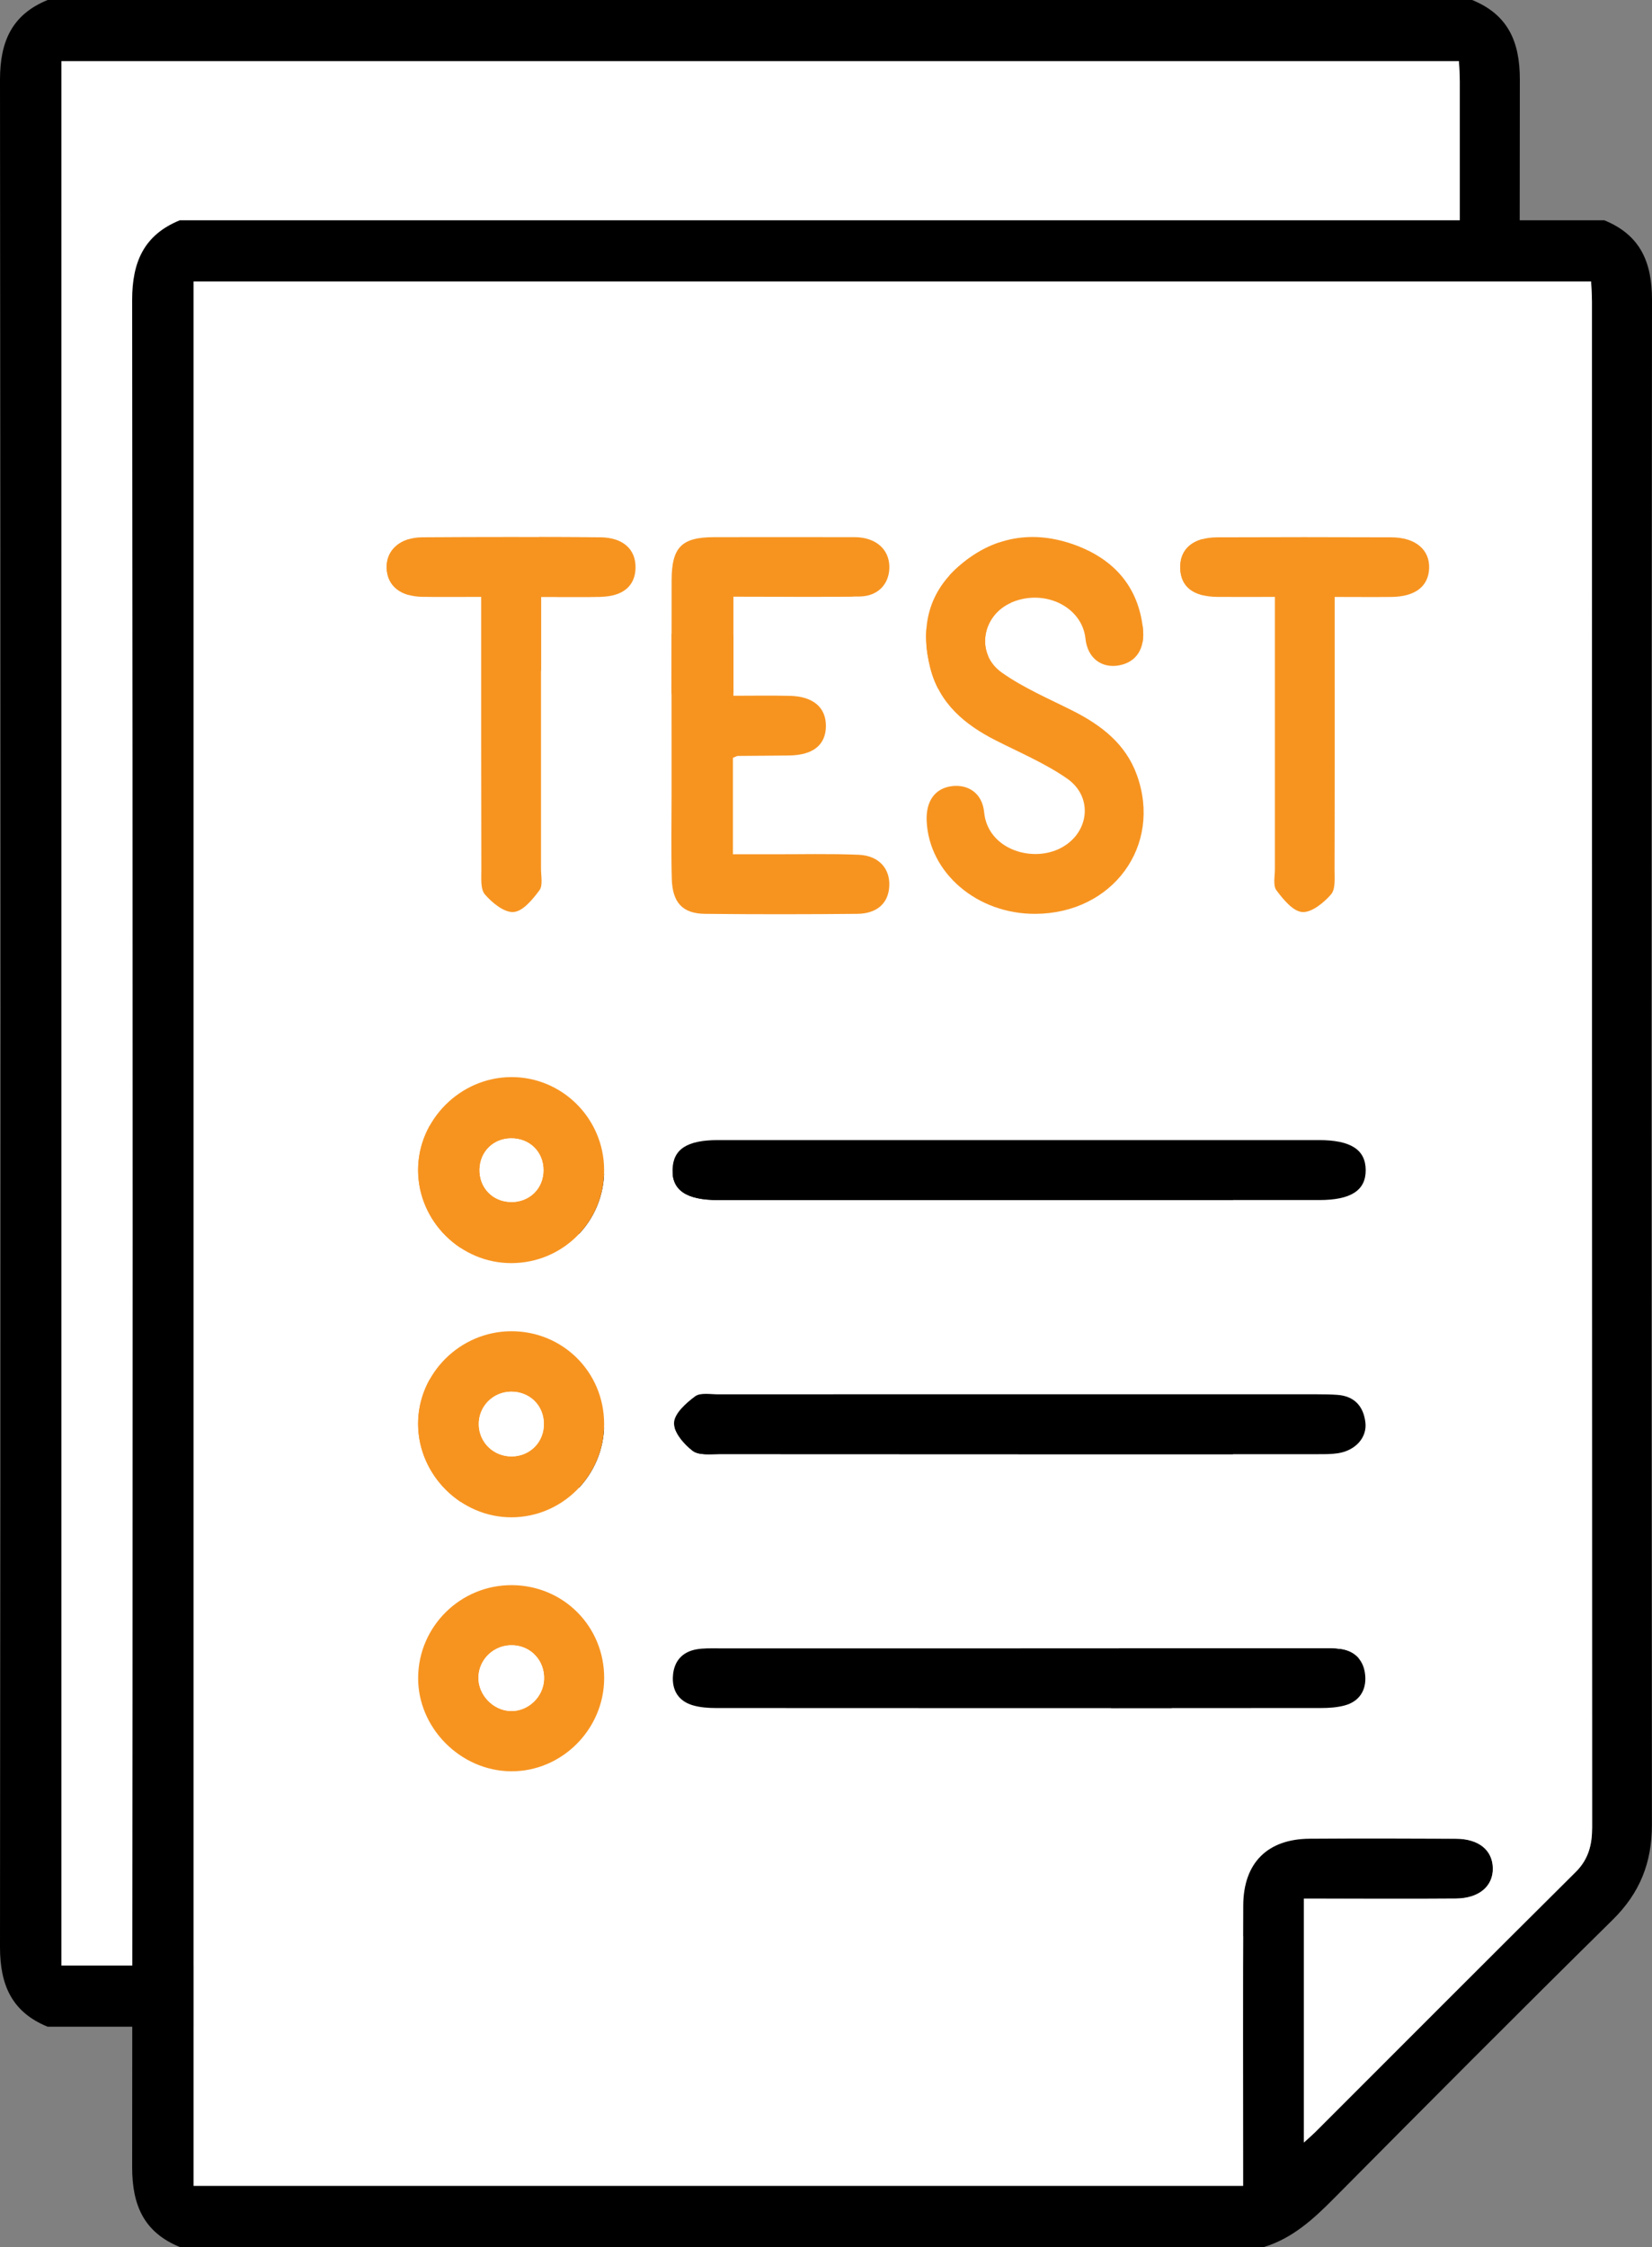 <svg width="75" height="102" viewBox="0 0 75 102" fill="none" xmlns="http://www.w3.org/2000/svg">
<rect x="0" y="0" width="75" height="102" fill="#808080" stroke="none"/>
<g clip-path="url(#clip0_1_369)">
<path d="M2.162 92C0.538 91.337 0 90.109 0 88.386C0.029 60.128 0.029 31.872 0 3.614C0 1.891 0.538 0.663 2.162 0H66.835C68.462 0.663 69.002 1.891 69 3.612C68.969 26.684 68.971 49.758 68.996 72.832C68.996 74.561 68.449 75.931 67.213 77.149C62.95 81.349 58.729 85.592 54.515 89.839C53.599 90.762 52.658 91.609 51.389 92H2.162ZM53.194 87.261C53.457 87.02 53.59 86.908 53.714 86.785C57.651 82.847 61.584 78.903 65.535 74.979C66.12 74.4 66.282 73.739 66.282 72.953C66.273 49.868 66.275 26.78 66.273 3.695C66.273 3.378 66.246 3.064 66.235 2.781H2.788V89.224H50.438C50.438 88.822 50.438 88.496 50.438 88.17C50.438 84.278 50.426 80.385 50.444 76.493C50.453 74.568 51.542 73.486 53.453 73.47C55.669 73.452 57.883 73.459 60.099 73.47C61.145 73.474 61.766 73.991 61.775 74.817C61.784 75.63 61.145 76.174 60.101 76.183C58.126 76.199 56.15 76.188 54.175 76.188C53.86 76.188 53.543 76.188 53.198 76.188V87.263L53.194 87.261Z" fill="black"/>
<path d="M53.197 87.261V76.185C53.543 76.185 53.858 76.185 54.173 76.185C56.148 76.185 58.124 76.196 60.099 76.181C61.143 76.172 61.78 75.628 61.773 74.815C61.764 73.991 61.143 73.472 60.097 73.467C57.881 73.456 55.667 73.452 53.451 73.467C51.543 73.481 50.452 74.566 50.443 76.491C50.425 80.383 50.436 84.276 50.436 88.168C50.436 88.494 50.436 88.822 50.436 89.222H2.788V2.778H66.235C66.249 3.061 66.273 3.376 66.273 3.692C66.273 26.778 66.273 49.865 66.282 72.951C66.282 73.737 66.12 74.397 65.535 74.977C61.584 78.901 57.654 82.845 53.714 86.782C53.59 86.906 53.458 87.018 53.194 87.258L53.197 87.261ZM41.011 31.483C44.518 31.463 46.773 28.393 45.614 25.181C45.106 23.773 44.008 22.921 42.712 22.27C41.62 21.72 40.477 21.232 39.485 20.534C38.27 19.678 38.569 17.91 39.944 17.34C41.445 16.715 43.13 17.558 43.279 18.988C43.375 19.909 44.046 20.352 44.82 20.201C45.598 20.051 45.992 19.438 45.886 18.51C45.668 16.614 44.559 15.392 42.842 14.752C40.889 14.024 39.046 14.357 37.483 15.747C36.094 16.98 35.784 18.575 36.239 20.336C36.653 21.947 37.8 22.897 39.211 23.613C40.3 24.166 41.445 24.648 42.442 25.34C43.688 26.203 43.436 27.905 42.066 28.541C40.743 29.156 38.833 28.498 38.68 26.872C38.596 25.998 37.942 25.583 37.186 25.691C36.441 25.796 36.032 26.373 36.07 27.265C36.173 29.628 38.365 31.499 41.011 31.483ZM27.297 21.583V17.086C29.268 17.086 31.151 17.106 33.035 17.077C33.847 17.064 34.349 16.533 34.376 15.801C34.403 15.065 33.934 14.53 33.138 14.409C32.933 14.377 32.719 14.384 32.513 14.384C30.479 14.384 28.445 14.379 26.411 14.384C24.946 14.388 24.496 14.84 24.491 16.334C24.485 19.566 24.489 22.796 24.489 26.028C24.489 27.315 24.467 28.602 24.498 29.886C24.525 30.978 24.986 31.472 26.01 31.483C28.312 31.508 30.616 31.506 32.92 31.483C33.824 31.474 34.335 30.994 34.373 30.228C34.414 29.43 33.898 28.84 32.98 28.802C31.666 28.748 30.348 28.781 29.034 28.779C28.449 28.779 27.866 28.779 27.275 28.779V24.401C27.396 24.354 27.45 24.314 27.504 24.314C28.283 24.305 29.059 24.307 29.837 24.294C30.919 24.276 31.489 23.813 31.495 22.962C31.502 22.115 30.922 21.612 29.858 21.587C29.023 21.567 28.188 21.583 27.297 21.583ZM40.322 41.752C35.743 41.752 31.167 41.752 26.588 41.752C25.191 41.752 24.559 42.166 24.53 43.078C24.5 44.028 25.155 44.475 26.597 44.475C35.692 44.475 44.788 44.475 53.883 44.475C55.332 44.475 56.002 44.037 55.998 43.111C55.993 42.186 55.321 41.752 53.871 41.752C49.354 41.752 44.836 41.752 40.318 41.752H40.322ZM40.345 53.293C35.766 53.293 31.189 53.293 26.611 53.295C26.253 53.295 25.801 53.208 25.558 53.385C25.146 53.688 24.62 54.162 24.602 54.584C24.584 55.007 25.049 55.555 25.448 55.858C25.729 56.074 26.251 56.006 26.667 56.006C35.732 56.013 44.797 56.011 53.865 56.011C54.164 56.011 54.465 56.013 54.758 55.966C55.541 55.838 56.07 55.256 55.989 54.569C55.901 53.83 55.483 53.369 54.704 53.318C54.407 53.297 54.105 53.293 53.809 53.293C49.32 53.293 44.833 53.293 40.345 53.293ZM40.324 64.822C35.746 64.822 31.169 64.822 26.591 64.822C26.262 64.822 25.927 64.811 25.607 64.869C24.973 64.986 24.606 65.402 24.552 66.037C24.494 66.709 24.788 67.212 25.45 67.407C25.787 67.506 26.156 67.531 26.51 67.531C35.665 67.538 44.82 67.538 53.975 67.531C54.331 67.531 54.697 67.506 55.037 67.416C55.708 67.239 56.029 66.729 55.98 66.071C55.932 65.417 55.552 64.955 54.861 64.858C54.538 64.813 54.205 64.82 53.876 64.82C49.358 64.82 44.84 64.82 40.322 64.82L40.324 64.822ZM18.563 17.095C19.537 17.095 20.399 17.106 21.258 17.093C22.273 17.077 22.835 16.61 22.856 15.792C22.878 14.939 22.293 14.397 21.249 14.391C18.558 14.375 15.865 14.375 13.174 14.391C12.159 14.397 11.518 14.988 11.556 15.803C11.592 16.599 12.186 17.079 13.19 17.093C14.047 17.106 14.904 17.095 15.849 17.095C15.849 17.528 15.849 17.852 15.849 18.173C15.849 21.942 15.845 25.711 15.856 29.48C15.856 29.864 15.809 30.363 16.018 30.603C16.349 30.983 16.9 31.432 17.321 31.4C17.741 31.367 18.185 30.825 18.493 30.414C18.655 30.196 18.565 29.776 18.565 29.448C18.567 25.68 18.565 21.91 18.565 18.142C18.565 17.823 18.565 17.504 18.565 17.095H18.563ZM54.596 17.095C55.559 17.095 56.362 17.102 57.168 17.095C58.245 17.084 58.851 16.621 58.885 15.799C58.918 14.952 58.268 14.393 57.172 14.388C54.54 14.377 51.907 14.377 49.275 14.388C48.163 14.393 47.558 14.918 47.583 15.797C47.608 16.639 48.181 17.084 49.277 17.093C50.13 17.102 50.98 17.093 51.883 17.093V18.227C51.883 21.967 51.883 25.706 51.883 29.446C51.883 29.774 51.788 30.194 51.952 30.412C52.258 30.825 52.702 31.367 53.124 31.398C53.547 31.43 54.096 30.98 54.429 30.601C54.639 30.36 54.589 29.862 54.592 29.478C54.6 25.709 54.598 21.938 54.598 18.169C54.598 17.847 54.598 17.524 54.598 17.093L54.596 17.095ZM21.429 43.102C21.42 40.771 19.521 38.877 17.204 38.891C14.891 38.904 12.969 40.836 12.983 43.136C12.996 45.447 14.925 47.352 17.237 47.336C19.577 47.323 21.438 45.443 21.429 43.1V43.102ZM21.429 54.629C21.422 52.282 19.553 50.42 17.208 50.429C14.882 50.436 12.969 52.35 12.983 54.656C12.996 56.961 14.936 58.886 17.233 58.877C19.553 58.868 21.434 56.963 21.429 54.629ZM21.429 66.195C21.443 63.843 19.595 61.97 17.249 61.956C14.92 61.943 13.01 63.814 12.983 66.136C12.956 68.418 14.893 70.381 17.19 70.406C19.492 70.428 21.416 68.517 21.429 66.195Z" fill="white"/>
<path d="M41.011 31.483C38.365 31.499 36.173 29.628 36.07 27.265C36.032 26.373 36.441 25.796 37.186 25.69C37.942 25.585 38.596 25.998 38.68 26.872C38.833 28.498 40.745 29.154 42.066 28.541C43.436 27.903 43.686 26.202 42.442 25.34C41.445 24.648 40.3 24.165 39.211 23.613C37.8 22.896 36.653 21.944 36.239 20.335C35.786 18.575 36.097 16.982 37.483 15.747C39.047 14.356 40.889 14.024 42.842 14.752C44.561 15.392 45.67 16.614 45.886 18.509C45.992 19.439 45.598 20.05 44.82 20.201C44.048 20.351 43.376 19.909 43.279 18.988C43.13 17.557 41.445 16.715 39.944 17.339C38.572 17.91 38.27 19.677 39.485 20.533C40.475 21.232 41.62 21.719 42.712 22.269C44.005 22.923 45.106 23.772 45.614 25.18C46.773 28.392 44.519 31.463 41.011 31.483Z" fill="#F79420"/>
<path d="M27.297 21.583C28.188 21.583 29.023 21.567 29.858 21.587C30.922 21.612 31.502 22.115 31.496 22.962C31.489 23.813 30.92 24.276 29.837 24.294C29.061 24.307 28.283 24.305 27.504 24.314C27.45 24.314 27.396 24.354 27.275 24.401V28.779C27.866 28.779 28.449 28.779 29.034 28.779C30.35 28.781 31.667 28.748 32.981 28.802C33.899 28.84 34.414 29.428 34.373 30.228C34.335 30.994 33.824 31.474 32.92 31.483C30.616 31.506 28.314 31.508 26.01 31.483C24.989 31.472 24.527 30.976 24.498 29.886C24.465 28.602 24.489 27.315 24.489 26.028C24.489 22.796 24.485 19.566 24.491 16.334C24.496 14.84 24.946 14.388 26.411 14.384C28.445 14.377 30.479 14.384 32.513 14.384C32.722 14.384 32.933 14.377 33.138 14.409C33.932 14.532 34.4 15.067 34.376 15.801C34.349 16.533 33.847 17.063 33.035 17.077C31.151 17.106 29.268 17.086 27.297 17.086V21.583Z" fill="#F79420"/>
<path d="M40.322 41.753C44.84 41.753 49.358 41.753 53.876 41.753C55.323 41.753 55.995 42.186 56.002 43.112C56.007 44.037 55.336 44.475 53.887 44.475C44.793 44.475 35.696 44.475 26.602 44.475C25.157 44.475 24.505 44.028 24.534 43.078C24.563 42.166 25.193 41.753 26.593 41.753C31.172 41.751 35.748 41.753 40.327 41.753H40.322Z" fill="black"/>
<path d="M40.344 53.293C44.833 53.293 49.319 53.293 53.808 53.293C54.107 53.293 54.407 53.297 54.704 53.318C55.482 53.369 55.901 53.83 55.988 54.569C56.069 55.256 55.541 55.838 54.758 55.966C54.465 56.013 54.161 56.011 53.864 56.011C44.799 56.011 35.734 56.013 26.667 56.006C26.253 56.006 25.731 56.071 25.447 55.858C25.049 55.555 24.581 55.007 24.601 54.584C24.619 54.162 25.146 53.69 25.558 53.385C25.798 53.208 26.253 53.295 26.61 53.295C31.189 53.291 35.766 53.293 40.344 53.293Z" fill="black"/>
<path d="M40.324 64.823C44.842 64.823 49.36 64.823 53.878 64.823C54.206 64.823 54.539 64.816 54.863 64.861C55.554 64.957 55.934 65.42 55.981 66.074C56.031 66.732 55.709 67.242 55.039 67.419C54.699 67.509 54.332 67.534 53.977 67.534C44.822 67.54 35.666 67.54 26.511 67.534C26.156 67.534 25.787 67.509 25.452 67.41C24.79 67.215 24.495 66.712 24.554 66.04C24.608 65.404 24.975 64.989 25.609 64.872C25.929 64.814 26.264 64.825 26.592 64.825C31.171 64.823 35.748 64.825 40.326 64.825L40.324 64.823Z" fill="black"/>
<path d="M18.562 17.095C18.562 17.503 18.562 17.823 18.562 18.141C18.562 21.91 18.562 25.679 18.562 29.448C18.562 29.776 18.654 30.194 18.49 30.414C18.182 30.827 17.741 31.369 17.318 31.4C16.895 31.434 16.346 30.985 16.015 30.603C15.806 30.362 15.855 29.861 15.853 29.48C15.844 25.711 15.846 21.942 15.846 18.173C15.846 17.849 15.846 17.526 15.846 17.095C14.901 17.095 14.044 17.106 13.187 17.093C12.185 17.077 11.589 16.598 11.553 15.803C11.517 14.988 12.156 14.397 13.171 14.39C15.862 14.373 18.555 14.373 21.246 14.39C22.29 14.397 22.875 14.938 22.853 15.792C22.83 16.612 22.27 17.077 21.255 17.093C20.396 17.106 19.534 17.095 18.56 17.095H18.562Z" fill="#F79420"/>
<path d="M54.595 17.096C54.595 17.527 54.595 17.848 54.595 18.171C54.595 21.94 54.6 25.712 54.589 29.48C54.589 29.865 54.636 30.363 54.427 30.604C54.096 30.983 53.545 31.432 53.122 31.401C52.701 31.369 52.258 30.828 51.949 30.415C51.787 30.197 51.88 29.777 51.88 29.449C51.877 25.709 51.88 21.97 51.88 18.23V17.096C50.977 17.096 50.127 17.102 49.274 17.096C48.178 17.084 47.607 16.64 47.58 15.8C47.553 14.921 48.16 14.396 49.272 14.391C51.904 14.38 54.537 14.38 57.169 14.391C58.263 14.396 58.915 14.953 58.882 15.802C58.848 16.624 58.245 17.087 57.165 17.098C56.359 17.107 55.556 17.098 54.593 17.098L54.595 17.096Z" fill="#F79420"/>
<path d="M21.427 43.102C21.436 45.444 19.575 47.322 17.235 47.338C14.922 47.351 12.994 45.447 12.98 43.138C12.967 40.838 14.889 38.908 17.201 38.893C19.519 38.879 21.418 40.77 21.427 43.104V43.102ZM17.199 44.564C18.043 44.573 18.675 43.953 18.673 43.118C18.673 42.282 18.041 41.664 17.197 41.673C16.396 41.682 15.795 42.275 15.773 43.073C15.75 43.91 16.364 44.553 17.199 44.562V44.564Z" fill="#F79420"/>
<path d="M21.427 54.63C21.434 56.961 19.55 58.866 17.231 58.877C14.934 58.886 12.994 56.961 12.98 54.657C12.967 52.352 14.88 50.439 17.206 50.43C19.55 50.423 21.422 52.283 21.427 54.63ZM18.691 54.616C18.677 53.783 18.034 53.163 17.192 53.174C16.371 53.186 15.721 53.853 15.737 54.67C15.752 55.488 16.419 56.126 17.247 56.112C18.079 56.099 18.704 55.452 18.691 54.616Z" fill="#F79420"/>
<path d="M21.429 66.195C21.416 68.517 19.49 70.428 17.19 70.406C14.891 70.383 12.956 68.418 12.983 66.136C13.01 63.811 14.92 61.94 17.249 61.956C19.595 61.972 21.445 63.845 21.429 66.195ZM17.181 67.67C17.978 67.693 18.673 67.032 18.7 66.226C18.729 65.395 18.122 64.726 17.3 64.685C16.448 64.642 15.73 65.31 15.721 66.152C15.712 66.94 16.391 67.648 17.181 67.67Z" fill="#F79420"/>
<path d="M17.199 44.564C16.364 44.555 15.75 43.915 15.772 43.075C15.795 42.276 16.398 41.683 17.196 41.676C18.04 41.667 18.672 42.282 18.672 43.12C18.672 43.953 18.04 44.573 17.199 44.567V44.564Z" fill="white"/>
<path d="M18.691 54.616C18.704 55.452 18.081 56.096 17.246 56.112C16.418 56.125 15.752 55.49 15.737 54.67C15.721 53.852 16.371 53.185 17.192 53.174C18.034 53.163 18.677 53.78 18.691 54.616Z" fill="white"/>
<path d="M17.181 67.671C16.391 67.648 15.711 66.943 15.72 66.152C15.729 65.31 16.447 64.643 17.3 64.686C18.121 64.726 18.729 65.395 18.7 66.226C18.672 67.033 17.975 67.693 17.181 67.671Z" fill="white"/>
</g>
<g clip-path="url(#clip1_1_369)">
<path d="M8.162 102C6.538 101.337 6 100.109 6 98.386C6.029 70.128 6.029 41.872 6 13.614C6 11.891 6.538 10.663 8.162 10H72.835C74.462 10.663 75.002 11.891 75 13.612C74.969 36.684 74.971 59.758 74.996 82.832C74.996 84.561 74.449 85.931 73.213 87.149C68.95 91.349 64.729 95.592 60.515 99.839C59.599 100.762 58.658 101.609 57.389 102H8.162ZM59.194 97.261C59.457 97.02 59.59 96.908 59.714 96.785C63.651 92.847 67.584 88.903 71.535 84.979C72.12 84.4 72.282 83.739 72.282 82.953C72.273 59.868 72.275 36.78 72.273 13.695C72.273 13.378 72.246 13.064 72.235 12.781H8.788V99.224H56.438C56.438 98.822 56.438 98.496 56.438 98.17C56.438 94.278 56.426 90.385 56.444 86.493C56.453 84.568 57.542 83.486 59.453 83.47C61.669 83.452 63.883 83.459 66.099 83.47C67.145 83.474 67.766 83.991 67.775 84.817C67.784 85.63 67.145 86.174 66.101 86.183C64.126 86.199 62.15 86.188 60.175 86.188C59.86 86.188 59.543 86.188 59.198 86.188V97.263L59.194 97.261Z" fill="black"/>
<path d="M59.197 97.261V86.185C59.543 86.185 59.858 86.185 60.173 86.185C62.148 86.185 64.124 86.196 66.1 86.181C67.143 86.172 67.78 85.628 67.773 84.815C67.764 83.991 67.143 83.472 66.097 83.467C63.881 83.456 61.667 83.452 59.451 83.467C57.543 83.481 56.452 84.566 56.443 86.491C56.425 90.383 56.436 94.276 56.436 98.168C56.436 98.494 56.436 98.822 56.436 99.222H8.788V12.778H72.235C72.249 13.061 72.273 13.376 72.273 13.693C72.273 36.778 72.273 59.865 72.282 82.951C72.282 83.737 72.12 84.397 71.535 84.977C67.584 88.901 63.654 92.845 59.714 96.782C59.59 96.906 59.458 97.018 59.194 97.258L59.197 97.261ZM47.011 41.483C50.518 41.463 52.773 38.393 51.614 35.181C51.106 33.773 50.008 32.921 48.712 32.27C47.62 31.72 46.477 31.232 45.485 30.534C44.27 29.678 44.569 27.91 45.944 27.34C47.445 26.715 49.13 27.558 49.279 28.988C49.375 29.909 50.046 30.352 50.82 30.201C51.598 30.051 51.992 29.438 51.886 28.51C51.668 26.614 50.559 25.392 48.842 24.752C46.889 24.024 45.046 24.357 43.483 25.747C42.094 26.98 41.784 28.575 42.239 30.336C42.653 31.947 43.8 32.897 45.211 33.613C46.3 34.166 47.445 34.648 48.442 35.34C49.688 36.203 49.436 37.905 48.066 38.541C46.743 39.156 44.833 38.498 44.68 36.872C44.596 35.998 43.942 35.583 43.186 35.691C42.441 35.796 42.032 36.373 42.07 37.265C42.173 39.628 44.365 41.499 47.011 41.483ZM33.297 31.583V27.086C35.268 27.086 37.151 27.106 39.035 27.077C39.847 27.064 40.349 26.533 40.376 25.801C40.403 25.064 39.934 24.53 39.138 24.409C38.933 24.377 38.719 24.384 38.513 24.384C36.478 24.384 34.445 24.379 32.411 24.384C30.946 24.388 30.496 24.84 30.491 26.334C30.485 29.566 30.489 32.795 30.489 36.028C30.489 37.315 30.467 38.602 30.498 39.886C30.525 40.978 30.986 41.472 32.01 41.483C34.312 41.508 36.616 41.506 38.92 41.483C39.824 41.474 40.335 40.994 40.373 40.228C40.414 39.431 39.898 38.84 38.98 38.802C37.666 38.748 36.348 38.781 35.034 38.779C34.449 38.779 33.866 38.779 33.275 38.779V34.401C33.396 34.354 33.45 34.314 33.504 34.314C34.283 34.305 35.059 34.307 35.837 34.294C36.919 34.276 37.489 33.813 37.495 32.962C37.502 32.115 36.922 31.612 35.858 31.587C35.023 31.567 34.188 31.583 33.297 31.583ZM46.322 51.752C41.743 51.752 37.167 51.752 32.588 51.752C31.191 51.752 30.559 52.166 30.53 53.078C30.5 54.028 31.155 54.475 32.597 54.475C41.692 54.475 50.788 54.475 59.883 54.475C61.332 54.475 62.002 54.037 61.998 53.111C61.993 52.186 61.321 51.752 59.871 51.752C55.354 51.752 50.836 51.752 46.318 51.752H46.322ZM46.345 63.293C41.766 63.293 37.19 63.293 32.611 63.295C32.253 63.295 31.801 63.208 31.558 63.385C31.146 63.688 30.62 64.162 30.602 64.585C30.584 65.007 31.049 65.555 31.448 65.858C31.729 66.074 32.251 66.006 32.667 66.006C41.732 66.013 50.797 66.011 59.865 66.011C60.164 66.011 60.465 66.013 60.758 65.966C61.541 65.838 62.07 65.256 61.989 64.569C61.901 63.83 61.483 63.369 60.704 63.318C60.407 63.297 60.105 63.293 59.809 63.293C55.32 63.293 50.833 63.293 46.345 63.293ZM46.324 74.822C41.746 74.822 37.169 74.822 32.591 74.822C32.262 74.822 31.927 74.811 31.607 74.869C30.973 74.986 30.606 75.402 30.552 76.037C30.494 76.709 30.788 77.212 31.45 77.407C31.787 77.506 32.156 77.531 32.51 77.531C41.665 77.538 50.82 77.538 59.975 77.531C60.331 77.531 60.697 77.506 61.037 77.416C61.708 77.239 62.029 76.729 61.98 76.071C61.932 75.417 61.552 74.955 60.861 74.858C60.538 74.813 60.205 74.82 59.876 74.82C55.358 74.82 50.84 74.82 46.322 74.82L46.324 74.822ZM24.563 27.095C25.537 27.095 26.399 27.106 27.258 27.093C28.273 27.077 28.835 26.61 28.856 25.792C28.878 24.939 28.293 24.397 27.249 24.391C24.558 24.375 21.865 24.375 19.174 24.391C18.159 24.397 17.518 24.988 17.556 25.803C17.592 26.599 18.186 27.079 19.19 27.093C20.047 27.106 20.904 27.095 21.849 27.095C21.849 27.528 21.849 27.852 21.849 28.173C21.849 31.942 21.845 35.711 21.856 39.48C21.856 39.864 21.809 40.363 22.018 40.603C22.349 40.983 22.9 41.432 23.321 41.4C23.741 41.367 24.185 40.825 24.493 40.414C24.655 40.196 24.565 39.776 24.565 39.448C24.567 35.679 24.565 31.91 24.565 28.142C24.565 27.823 24.565 27.504 24.565 27.095H24.563ZM60.596 27.095C61.559 27.095 62.362 27.102 63.168 27.095C64.246 27.084 64.851 26.621 64.885 25.799C64.918 24.952 64.268 24.393 63.172 24.388C60.54 24.377 57.907 24.377 55.275 24.388C54.163 24.393 53.558 24.919 53.583 25.797C53.608 26.639 54.181 27.084 55.277 27.093C56.13 27.102 56.98 27.093 57.883 27.093V28.227C57.883 31.967 57.883 35.706 57.883 39.446C57.883 39.774 57.788 40.194 57.952 40.412C58.258 40.825 58.702 41.367 59.124 41.398C59.547 41.429 60.096 40.98 60.429 40.601C60.639 40.36 60.589 39.862 60.592 39.478C60.6 35.709 60.598 31.938 60.598 28.169C60.598 27.847 60.598 27.524 60.598 27.093L60.596 27.095ZM27.429 53.102C27.42 50.771 25.521 48.877 23.204 48.891C20.891 48.904 18.969 50.836 18.983 53.136C18.996 55.447 20.924 57.352 23.237 57.336C25.577 57.323 27.438 55.443 27.429 53.1V53.102ZM27.429 64.629C27.422 62.282 25.553 60.42 23.208 60.429C20.882 60.436 18.969 62.35 18.983 64.656C18.996 66.961 20.936 68.886 23.233 68.877C25.553 68.868 27.434 66.963 27.429 64.629ZM27.429 76.195C27.443 73.843 25.595 71.97 23.249 71.956C20.92 71.943 19.01 73.814 18.983 76.136C18.956 78.418 20.893 80.381 23.19 80.406C25.492 80.428 27.416 78.517 27.429 76.195Z" fill="white"/>
<path d="M47.011 41.483C44.365 41.499 42.173 39.628 42.07 37.265C42.032 36.373 42.441 35.796 43.186 35.69C43.942 35.585 44.596 35.998 44.68 36.872C44.833 38.498 46.745 39.154 48.066 38.541C49.436 37.903 49.686 36.202 48.442 35.34C47.445 34.648 46.3 34.165 45.211 33.612C43.8 32.896 42.653 31.944 42.239 30.335C41.786 28.575 42.097 26.982 43.483 25.747C45.047 24.356 46.889 24.024 48.842 24.752C50.561 25.392 51.67 26.614 51.886 28.509C51.992 29.439 51.598 30.05 50.82 30.201C50.048 30.351 49.376 29.909 49.279 28.988C49.13 27.557 47.445 26.715 45.944 27.339C44.572 27.91 44.27 29.677 45.485 30.533C46.475 31.232 47.62 31.719 48.712 32.269C50.005 32.923 51.106 33.772 51.614 35.18C52.773 38.392 50.519 41.463 47.011 41.483Z" fill="#F79420"/>
<path d="M33.297 31.583C34.188 31.583 35.023 31.567 35.858 31.587C36.922 31.612 37.502 32.115 37.496 32.962C37.489 33.813 36.92 34.276 35.837 34.294C35.061 34.307 34.283 34.305 33.504 34.314C33.45 34.314 33.396 34.354 33.275 34.401V38.779C33.866 38.779 34.449 38.779 35.034 38.779C36.35 38.781 37.667 38.748 38.981 38.801C39.899 38.84 40.414 39.428 40.373 40.228C40.335 40.994 39.824 41.474 38.92 41.483C36.616 41.506 34.314 41.508 32.01 41.483C30.989 41.472 30.527 40.976 30.498 39.886C30.465 38.602 30.489 37.315 30.489 36.028C30.489 32.795 30.485 29.566 30.491 26.334C30.496 24.84 30.946 24.388 32.411 24.384C34.445 24.377 36.479 24.384 38.513 24.384C38.722 24.384 38.933 24.377 39.138 24.409C39.932 24.532 40.4 25.067 40.376 25.801C40.349 26.533 39.847 27.063 39.035 27.077C37.151 27.106 35.268 27.086 33.297 27.086V31.583Z" fill="#F79420"/>
<path d="M46.322 51.753C50.84 51.753 55.358 51.753 59.876 51.753C61.323 51.753 61.995 52.186 62.002 53.112C62.007 54.037 61.336 54.475 59.887 54.475C50.793 54.475 41.696 54.475 32.602 54.475C31.157 54.475 30.505 54.028 30.534 53.078C30.563 52.166 31.193 51.753 32.593 51.753C37.172 51.751 41.748 51.753 46.327 51.753H46.322Z" fill="black"/>
<path d="M46.344 63.293C50.833 63.293 55.319 63.293 59.808 63.293C60.107 63.293 60.407 63.297 60.704 63.318C61.482 63.369 61.901 63.83 61.988 64.569C62.069 65.256 61.541 65.838 60.758 65.966C60.465 66.013 60.161 66.011 59.864 66.011C50.799 66.011 41.734 66.013 32.667 66.006C32.253 66.006 31.731 66.071 31.447 65.858C31.049 65.555 30.581 65.007 30.601 64.584C30.619 64.162 31.146 63.69 31.558 63.385C31.798 63.208 32.253 63.295 32.61 63.295C37.189 63.291 41.766 63.293 46.344 63.293Z" fill="black"/>
<path d="M46.324 74.823C50.842 74.823 55.36 74.823 59.878 74.823C60.206 74.823 60.539 74.816 60.863 74.861C61.554 74.957 61.934 75.42 61.981 76.074C62.031 76.732 61.709 77.242 61.039 77.419C60.699 77.509 60.332 77.534 59.977 77.534C50.822 77.54 41.666 77.54 32.511 77.534C32.156 77.534 31.787 77.509 31.452 77.41C30.79 77.215 30.495 76.712 30.554 76.04C30.608 75.404 30.975 74.989 31.609 74.872C31.929 74.814 32.264 74.825 32.592 74.825C37.171 74.823 41.748 74.825 46.326 74.825L46.324 74.823Z" fill="black"/>
<path d="M24.562 27.095C24.562 27.503 24.562 27.823 24.562 28.141C24.562 31.91 24.562 35.679 24.562 39.448C24.562 39.776 24.654 40.194 24.49 40.414C24.182 40.827 23.741 41.369 23.318 41.4C22.895 41.434 22.346 40.985 22.015 40.603C21.806 40.362 21.855 39.861 21.853 39.48C21.844 35.711 21.846 31.942 21.846 28.173C21.846 27.849 21.846 27.526 21.846 27.095C20.901 27.095 20.044 27.106 19.187 27.093C18.185 27.077 17.589 26.598 17.553 25.803C17.517 24.988 18.156 24.397 19.171 24.39C21.862 24.372 24.555 24.372 27.246 24.39C28.29 24.397 28.875 24.939 28.853 25.792C28.83 26.612 28.27 27.077 27.255 27.093C26.396 27.106 25.534 27.095 24.56 27.095H24.562Z" fill="#F79420"/>
<path d="M60.595 27.096C60.595 27.527 60.595 27.848 60.595 28.171C60.595 31.94 60.6 35.712 60.589 39.48C60.589 39.865 60.636 40.363 60.427 40.603C60.096 40.983 59.545 41.432 59.122 41.401C58.701 41.37 58.258 40.828 57.949 40.415C57.787 40.197 57.88 39.777 57.88 39.449C57.877 35.709 57.88 31.97 57.88 28.23V27.096C56.977 27.096 56.127 27.102 55.274 27.096C54.178 27.084 53.607 26.64 53.58 25.799C53.553 24.921 54.16 24.396 55.272 24.391C57.904 24.38 60.537 24.38 63.169 24.391C64.263 24.396 64.915 24.953 64.882 25.802C64.848 26.624 64.245 27.087 63.165 27.098C62.359 27.107 61.556 27.098 60.593 27.098L60.595 27.096Z" fill="#F79420"/>
<path d="M27.427 53.102C27.436 55.444 25.575 57.322 23.235 57.338C20.922 57.351 18.994 55.447 18.98 53.138C18.967 50.838 20.889 48.908 23.201 48.893C25.519 48.879 27.418 50.77 27.427 53.104V53.102ZM23.199 54.564C24.043 54.573 24.675 53.953 24.673 53.118C24.673 52.282 24.041 51.664 23.197 51.673C22.396 51.682 21.795 52.275 21.773 53.073C21.75 53.91 22.364 54.553 23.199 54.562V54.564Z" fill="#F79420"/>
<path d="M27.427 64.63C27.434 66.961 25.55 68.866 23.231 68.877C20.933 68.886 18.994 66.961 18.98 64.657C18.967 62.352 20.88 60.439 23.206 60.43C25.55 60.423 27.422 62.283 27.427 64.63ZM24.691 64.616C24.677 63.783 24.034 63.163 23.192 63.174C22.371 63.186 21.721 63.853 21.737 64.67C21.753 65.488 22.419 66.126 23.247 66.112C24.079 66.099 24.704 65.452 24.691 64.616Z" fill="#F79420"/>
<path d="M27.429 76.195C27.416 78.517 25.49 80.428 23.19 80.406C20.891 80.383 18.956 78.418 18.983 76.136C19.01 73.811 20.92 71.94 23.249 71.956C25.595 71.972 27.445 73.845 27.429 76.195ZM23.181 77.67C23.978 77.693 24.673 77.032 24.7 76.226C24.729 75.395 24.122 74.726 23.3 74.685C22.448 74.642 21.73 75.31 21.721 76.152C21.712 76.94 22.391 77.648 23.181 77.67Z" fill="#F79420"/>
<path d="M23.199 54.564C22.364 54.555 21.75 53.915 21.772 53.075C21.795 52.276 22.398 51.683 23.196 51.676C24.04 51.667 24.672 52.282 24.672 53.12C24.672 53.953 24.04 54.573 23.199 54.567V54.564Z" fill="white"/>
<path d="M24.691 64.616C24.704 65.451 24.081 66.096 23.246 66.112C22.418 66.125 21.752 65.49 21.737 64.67C21.721 63.852 22.371 63.185 23.192 63.174C24.034 63.163 24.677 63.78 24.691 64.616Z" fill="white"/>
<path d="M23.181 77.671C22.391 77.648 21.712 76.943 21.721 76.152C21.73 75.31 22.447 74.643 23.3 74.686C24.121 74.726 24.729 75.395 24.7 76.226C24.672 77.033 23.975 77.693 23.181 77.671Z" fill="white"/>
</g>
<defs>
<clipPath id="clip0_1_369">
<rect width="69" height="92" fill="white"/>
</clipPath>
<clipPath id="clip1_1_369">
<rect width="69" height="92" fill="white" transform="translate(6 10)"/>
</clipPath>
</defs>
</svg>
